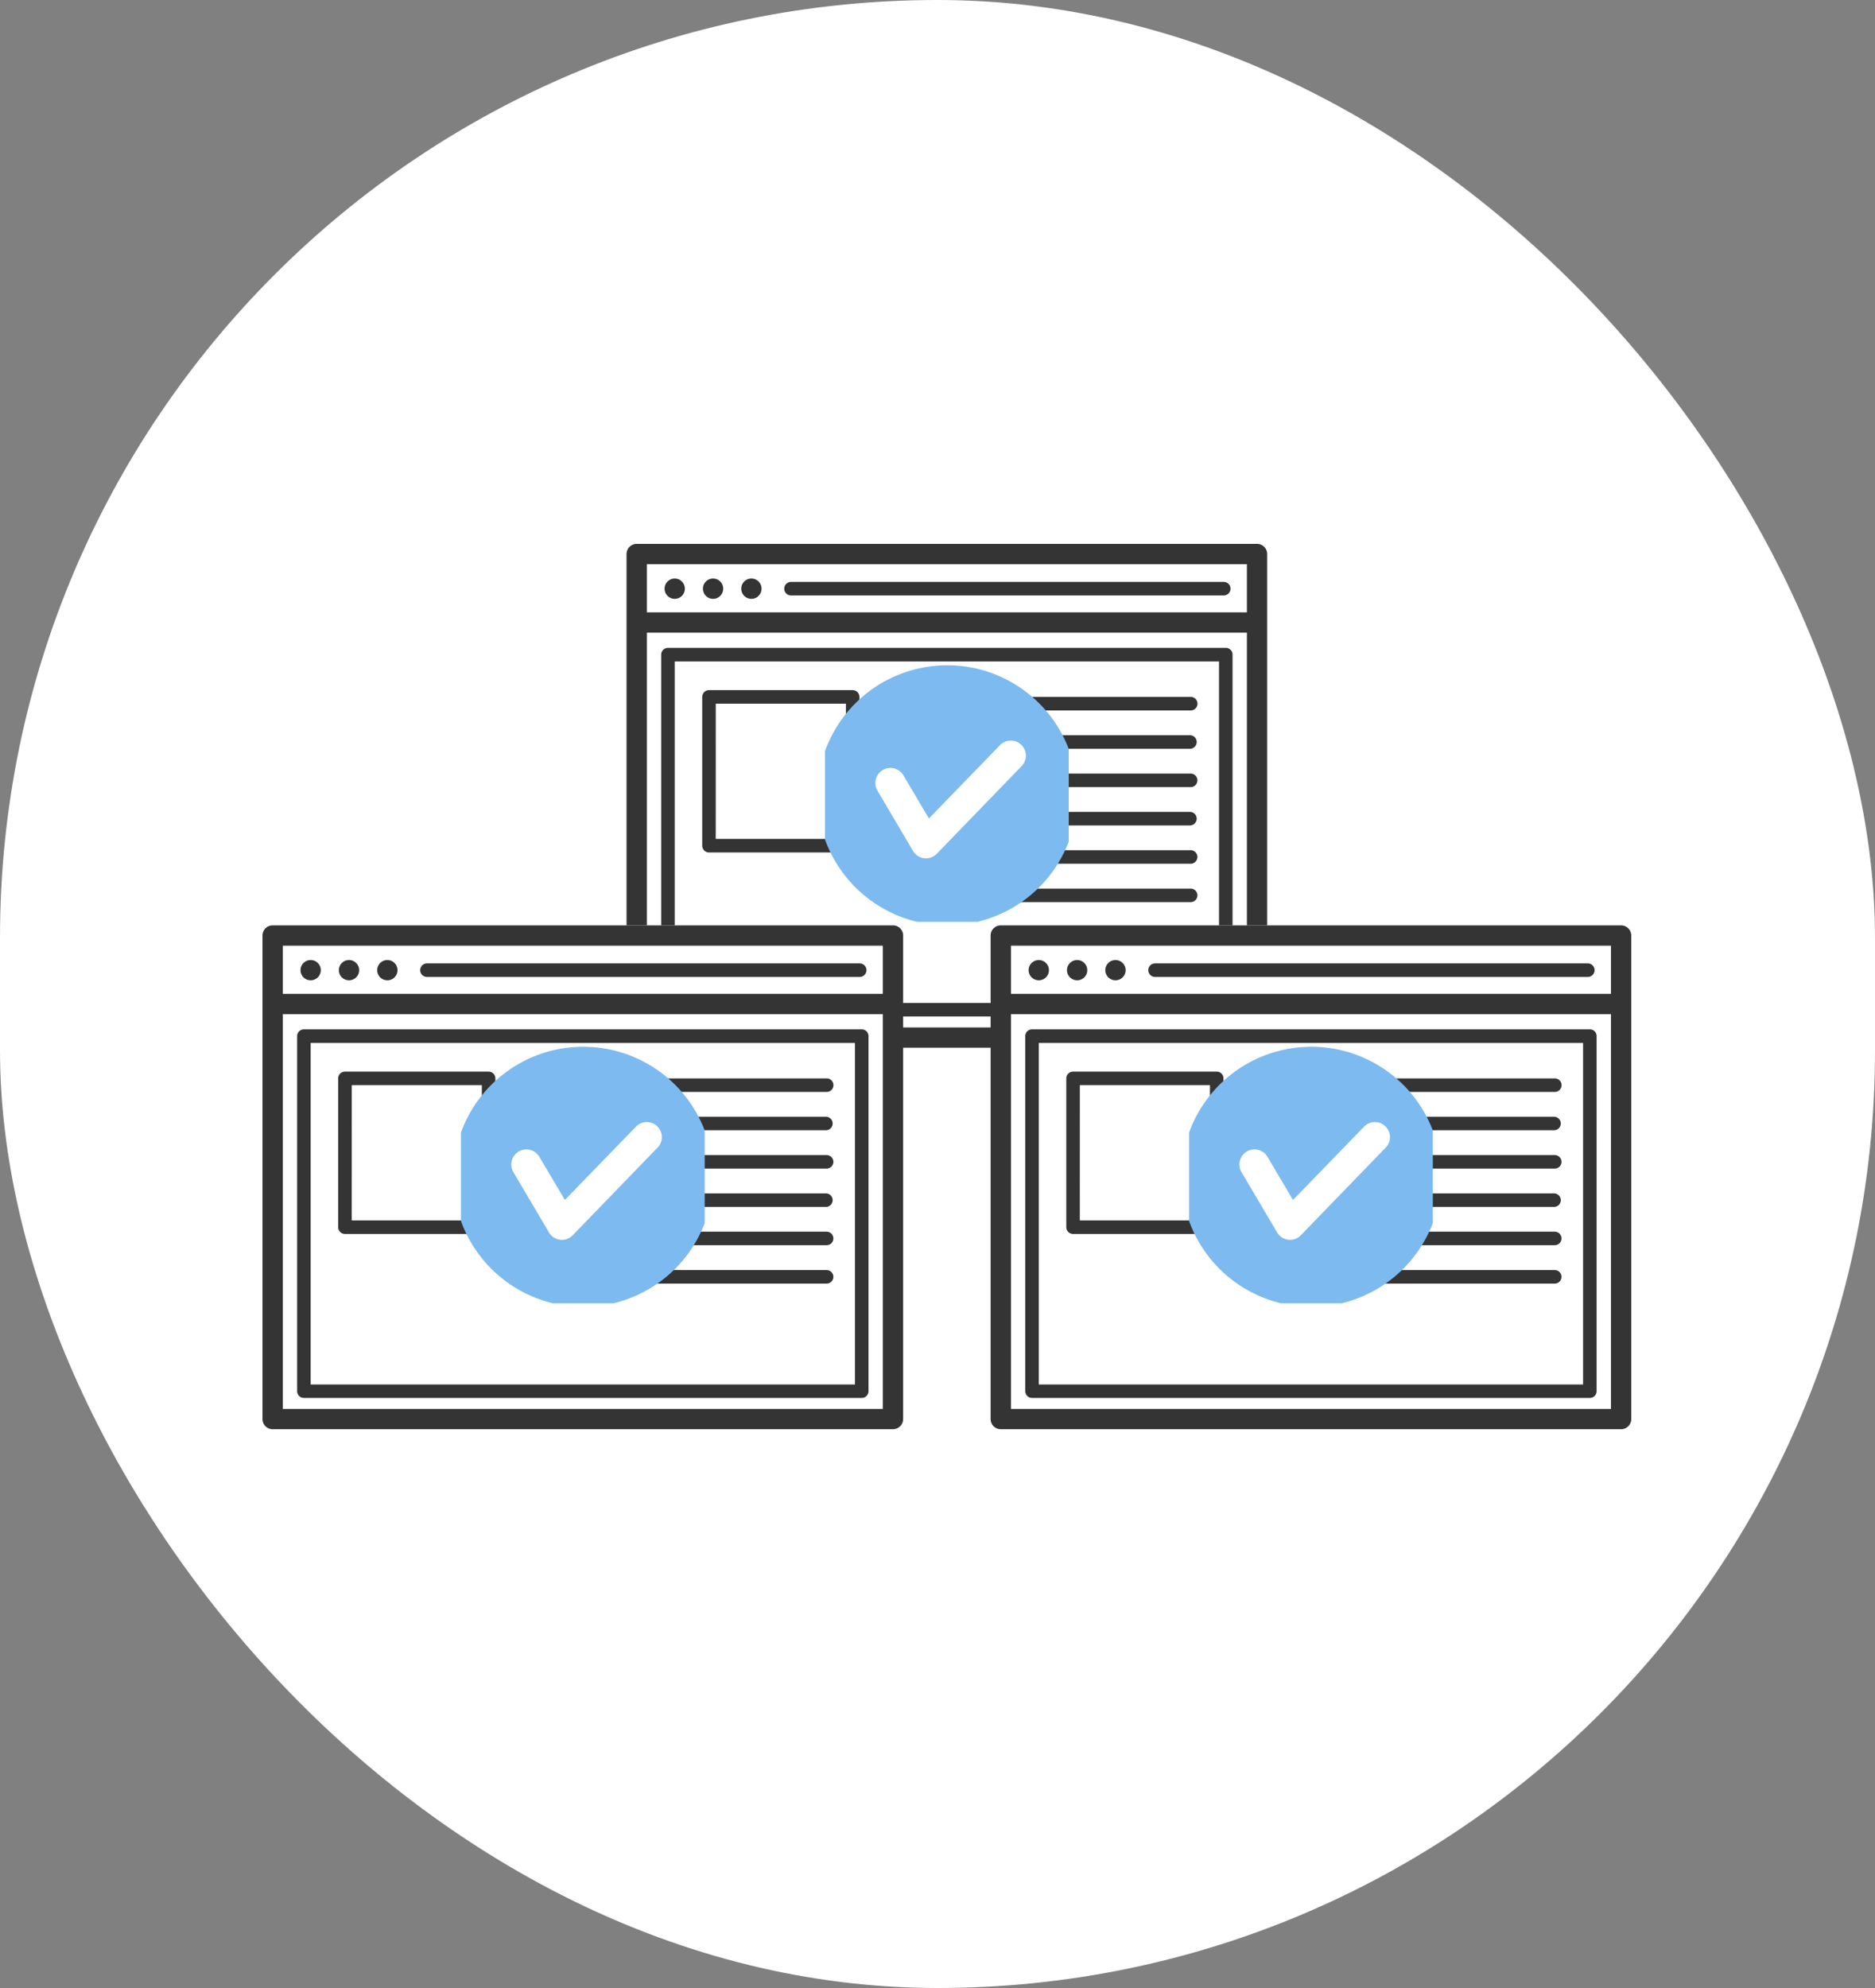 <svg xmlns="http://www.w3.org/2000/svg" xmlns:xlink="http://www.w3.org/1999/xlink" width="100" height="106" viewBox="0 0 100 106">
  <rect x="0" y="0" width="100" height="106" fill="#808080" stroke="none"/>
  <defs>
    <clipPath id="clip-path">
      <rect id="長方形_2136" data-name="長方形 2136" width="34.167" height="26.865" fill="none"/>
    </clipPath>
    <clipPath id="clip-path-2">
      <rect id="長方形_2138" data-name="長方形 2138" width="13" height="14" transform="translate(0.413 -0.322)" fill="#7dbaef"/>
    </clipPath>
  </defs>
  <g id="point03_img" transform="translate(-259 -2275)">
    <g id="グループ_2984" data-name="グループ 2984" transform="translate(16 1885)">
      <rect id="長方形_2078" data-name="長方形 2078" width="100" height="106" rx="50" transform="translate(243 390)" fill="#fff"/>
    </g>
    <g id="グループ_3645" data-name="グループ 3645">
      <g id="グループ_3642" data-name="グループ 3642" transform="translate(292.416 2304)">
        <g id="グループ_3022" data-name="グループ 3022" transform="translate(0 0)">
          <rect id="長方形_2137" data-name="長方形 2137" width="33.285" height="26.813" rx="1" transform="translate(0.037 0)" fill="#fff"/>
          <g id="グループ_3011" data-name="グループ 3011" transform="translate(0 0)">
            <g id="マスクグループ_3009" data-name="マスクグループ 3009" clip-path="url(#clip-path)">
              <path id="パス_7293" data-name="パス 7293" d="M.541,26.865H33.626a.541.541,0,0,0,.541-.541V.541A.541.541,0,0,0,33.626,0H.541A.541.541,0,0,0,0,.541V26.324a.541.541,0,0,0,.541.541M33.085,3.651h-32V1.082h32Zm0,22.132h-32V4.733h32Z" fill="#343434"/>
              <path id="パス_7294" data-name="パス 7294" d="M28.666,26.707a.541.541,0,1,0-.541-.541.541.541,0,0,0,.541.541" transform="translate(-26.097 -23.777)" fill="#343434"/>
              <path id="パス_7295" data-name="パス 7295" d="M57.016,26.707a.541.541,0,1,0-.541-.541.541.541,0,0,0,.541.541" transform="translate(-52.402 -23.777)" fill="#343434"/>
              <path id="パス_7296" data-name="パス 7296" d="M85.365,26.707a.541.541,0,1,0-.541-.541.541.541,0,0,0,.541.541" transform="translate(-78.706 -23.777)" fill="#343434"/>
              <path id="パス_7297" data-name="パス 7297" d="M117.236,28.846h23.079a.361.361,0,0,0,0-.721H117.236a.361.361,0,1,0,0,.721" transform="translate(-108.446 -26.097)" fill="#343434"/>
              <path id="パス_7298" data-name="パス 7298" d="M25.731,96.422a.362.362,0,0,0,.255.106h29.75a.361.361,0,0,0,.361-.361V77.236a.361.361,0,0,0-.361-.361H25.986a.361.361,0,0,0-.361.361V96.167a.364.364,0,0,0,.106.255M26.346,77.6H55.375v18.21H26.346Z" transform="translate(-23.777 -71.331)" fill="#343434"/>
              <path id="パス_7299" data-name="パス 7299" d="M63.98,108.125H56.318a.361.361,0,0,0-.361.361v7.933a.361.361,0,0,0,.361.361H63.98a.361.361,0,0,0,.361-.361v-7.933a.361.361,0,0,0-.361-.361m-7.3.721H63.62v7.212H56.678Z" transform="translate(-51.921 -100.327)" fill="#343434"/>
              <path id="パス_7300" data-name="パス 7300" d="M195.986,113.846h15.6a.361.361,0,1,0,0-.721h-15.6a.361.361,0,1,0,0,.721" transform="translate(-181.516 -104.966)" fill="#343434"/>
              <path id="パス_7301" data-name="パス 7301" d="M211.582,141.47h-15.6a.361.361,0,1,0,0,.721h15.6a.361.361,0,0,0,0-.721" transform="translate(-181.516 -131.267)" fill="#343434"/>
              <path id="パス_7302" data-name="パス 7302" d="M211.582,169.815h-15.6a.361.361,0,1,0,0,.721h15.6a.361.361,0,1,0,0-.721" transform="translate(-181.516 -157.568)" fill="#343434"/>
              <path id="パス_7303" data-name="パス 7303" d="M211.582,198.159h-15.6a.361.361,0,1,0,0,.721h15.6a.361.361,0,0,0,0-.721" transform="translate(-181.516 -183.868)" fill="#343434"/>
              <path id="パス_7304" data-name="パス 7304" d="M211.582,226.5h-15.6a.361.361,0,1,0,0,.721h15.6a.361.361,0,1,0,0-.721" transform="translate(-181.516 -210.168)" fill="#343434"/>
              <path id="パス_7305" data-name="パス 7305" d="M211.582,254.849h-15.6a.361.361,0,1,0,0,.721h15.6a.361.361,0,1,0,0-.721" transform="translate(-181.516 -236.469)" fill="#343434"/>
            </g>
          </g>
        </g>
        <g id="グループ_3029" data-name="グループ 3029" transform="translate(10.171 6.472)">
          <ellipse id="楕円形_32" data-name="楕円形 32" cx="4.876" cy="4.876" rx="4.876" ry="4.876" transform="translate(1.849 1.809)" fill="#fff"/>
          <g id="グループ_3026" data-name="グループ 3026">
            <g id="グループ_3025" data-name="グループ 3025" clip-path="url(#clip-path-2)">
              <path id="パス_7306" data-name="パス 7306" d="M6.934,0a6.934,6.934,0,1,0,6.934,6.934A6.934,6.934,0,0,0,6.934,0M10.9,5.377,6.377,10.048a.8.8,0,0,1-1.27-.15L3.21,6.687a.8.8,0,0,1,1.385-.818l1.361,2.3L9.748,4.259A.8.8,0,1,1,10.9,5.377" fill="#7dbaef"/>
            </g>
          </g>
        </g>
      </g>
      <g id="グループ_3643" data-name="グループ 3643" transform="translate(273 2324.341)">
        <g id="グループ_3022-2" data-name="グループ 3022" transform="translate(0 0)">
          <rect id="長方形_2137-2" data-name="長方形 2137" width="33.285" height="26.813" rx="1" transform="translate(0.037 0)" fill="#fff"/>
          <g id="グループ_3011-2" data-name="グループ 3011" transform="translate(0 0)">
            <g id="マスクグループ_3009-2" data-name="マスクグループ 3009" clip-path="url(#clip-path)">
              <path id="パス_7293-2" data-name="パス 7293" d="M.541,26.865H33.626a.541.541,0,0,0,.541-.541V.541A.541.541,0,0,0,33.626,0H.541A.541.541,0,0,0,0,.541V26.324a.541.541,0,0,0,.541.541M33.085,3.651h-32V1.082h32Zm0,22.132h-32V4.733h32Z" fill="#343434"/>
              <path id="パス_7294-2" data-name="パス 7294" d="M28.666,26.707a.541.541,0,1,0-.541-.541.541.541,0,0,0,.541.541" transform="translate(-26.097 -23.777)" fill="#343434"/>
              <path id="パス_7295-2" data-name="パス 7295" d="M57.016,26.707a.541.541,0,1,0-.541-.541.541.541,0,0,0,.541.541" transform="translate(-52.402 -23.777)" fill="#343434"/>
              <path id="パス_7296-2" data-name="パス 7296" d="M85.365,26.707a.541.541,0,1,0-.541-.541.541.541,0,0,0,.541.541" transform="translate(-78.706 -23.777)" fill="#343434"/>
              <path id="パス_7297-2" data-name="パス 7297" d="M117.236,28.846h23.079a.361.361,0,0,0,0-.721H117.236a.361.361,0,1,0,0,.721" transform="translate(-108.446 -26.097)" fill="#343434"/>
              <path id="パス_7298-2" data-name="パス 7298" d="M25.731,96.422a.362.362,0,0,0,.255.106h29.75a.361.361,0,0,0,.361-.361V77.236a.361.361,0,0,0-.361-.361H25.986a.361.361,0,0,0-.361.361V96.167a.364.364,0,0,0,.106.255M26.346,77.6H55.375v18.21H26.346Z" transform="translate(-23.777 -71.331)" fill="#343434"/>
              <path id="パス_7299-2" data-name="パス 7299" d="M63.98,108.125H56.318a.361.361,0,0,0-.361.361v7.933a.361.361,0,0,0,.361.361H63.98a.361.361,0,0,0,.361-.361v-7.933a.361.361,0,0,0-.361-.361m-7.3.721H63.62v7.212H56.678Z" transform="translate(-51.921 -100.327)" fill="#343434"/>
              <path id="パス_7300-2" data-name="パス 7300" d="M195.986,113.846h15.6a.361.361,0,1,0,0-.721h-15.6a.361.361,0,1,0,0,.721" transform="translate(-181.516 -104.966)" fill="#343434"/>
              <path id="パス_7301-2" data-name="パス 7301" d="M211.582,141.47h-15.6a.361.361,0,1,0,0,.721h15.6a.361.361,0,0,0,0-.721" transform="translate(-181.516 -131.267)" fill="#343434"/>
              <path id="パス_7302-2" data-name="パス 7302" d="M211.582,169.815h-15.6a.361.361,0,1,0,0,.721h15.6a.361.361,0,1,0,0-.721" transform="translate(-181.516 -157.568)" fill="#343434"/>
              <path id="パス_7303-2" data-name="パス 7303" d="M211.582,198.159h-15.6a.361.361,0,1,0,0,.721h15.6a.361.361,0,0,0,0-.721" transform="translate(-181.516 -183.868)" fill="#343434"/>
              <path id="パス_7304-2" data-name="パス 7304" d="M211.582,226.5h-15.6a.361.361,0,1,0,0,.721h15.6a.361.361,0,1,0,0-.721" transform="translate(-181.516 -210.168)" fill="#343434"/>
              <path id="パス_7305-2" data-name="パス 7305" d="M211.582,254.849h-15.6a.361.361,0,1,0,0,.721h15.6a.361.361,0,1,0,0-.721" transform="translate(-181.516 -236.469)" fill="#343434"/>
            </g>
          </g>
        </g>
        <g id="グループ_3029-2" data-name="グループ 3029" transform="translate(10.171 6.472)">
          <ellipse id="楕円形_32-2" data-name="楕円形 32" cx="4.876" cy="4.876" rx="4.876" ry="4.876" transform="translate(1.849 1.809)" fill="#fff"/>
          <g id="グループ_3026-2" data-name="グループ 3026">
            <g id="グループ_3025-2" data-name="グループ 3025" clip-path="url(#clip-path-2)">
              <path id="パス_7306-2" data-name="パス 7306" d="M6.934,0a6.934,6.934,0,1,0,6.934,6.934A6.934,6.934,0,0,0,6.934,0M10.9,5.377,6.377,10.048a.8.8,0,0,1-1.27-.15L3.21,6.687a.8.8,0,0,1,1.385-.818l1.361,2.3L9.748,4.259A.8.8,0,1,1,10.9,5.377" fill="#7dbaef"/>
            </g>
          </g>
        </g>
      </g>
      <g id="グループ_3644" data-name="グループ 3644" transform="translate(311.833 2324.341)">
        <g id="グループ_3022-3" data-name="グループ 3022" transform="translate(0 0)">
          <rect id="長方形_2137-3" data-name="長方形 2137" width="33.285" height="26.813" rx="1" transform="translate(0.037 0)" fill="#fff"/>
          <g id="グループ_3011-3" data-name="グループ 3011" transform="translate(0 0)">
            <g id="マスクグループ_3009-3" data-name="マスクグループ 3009" clip-path="url(#clip-path)">
              <path id="パス_7293-3" data-name="パス 7293" d="M.541,26.865H33.626a.541.541,0,0,0,.541-.541V.541A.541.541,0,0,0,33.626,0H.541A.541.541,0,0,0,0,.541V26.324a.541.541,0,0,0,.541.541M33.085,3.651h-32V1.082h32Zm0,22.132h-32V4.733h32Z" fill="#343434"/>
              <path id="パス_7294-3" data-name="パス 7294" d="M28.666,26.707a.541.541,0,1,0-.541-.541.541.541,0,0,0,.541.541" transform="translate(-26.097 -23.777)" fill="#343434"/>
              <path id="パス_7295-3" data-name="パス 7295" d="M57.016,26.707a.541.541,0,1,0-.541-.541.541.541,0,0,0,.541.541" transform="translate(-52.402 -23.777)" fill="#343434"/>
              <path id="パス_7296-3" data-name="パス 7296" d="M85.365,26.707a.541.541,0,1,0-.541-.541.541.541,0,0,0,.541.541" transform="translate(-78.706 -23.777)" fill="#343434"/>
              <path id="パス_7297-3" data-name="パス 7297" d="M117.236,28.846h23.079a.361.361,0,0,0,0-.721H117.236a.361.361,0,1,0,0,.721" transform="translate(-108.446 -26.097)" fill="#343434"/>
              <path id="パス_7298-3" data-name="パス 7298" d="M25.731,96.422a.362.362,0,0,0,.255.106h29.75a.361.361,0,0,0,.361-.361V77.236a.361.361,0,0,0-.361-.361H25.986a.361.361,0,0,0-.361.361V96.167a.364.364,0,0,0,.106.255M26.346,77.6H55.375v18.21H26.346Z" transform="translate(-23.777 -71.331)" fill="#343434"/>
              <path id="パス_7299-3" data-name="パス 7299" d="M63.98,108.125H56.318a.361.361,0,0,0-.361.361v7.933a.361.361,0,0,0,.361.361H63.98a.361.361,0,0,0,.361-.361v-7.933a.361.361,0,0,0-.361-.361m-7.3.721H63.62v7.212H56.678Z" transform="translate(-51.921 -100.327)" fill="#343434"/>
              <path id="パス_7300-3" data-name="パス 7300" d="M195.986,113.846h15.6a.361.361,0,1,0,0-.721h-15.6a.361.361,0,1,0,0,.721" transform="translate(-181.516 -104.966)" fill="#343434"/>
              <path id="パス_7301-3" data-name="パス 7301" d="M211.582,141.47h-15.6a.361.361,0,1,0,0,.721h15.6a.361.361,0,0,0,0-.721" transform="translate(-181.516 -131.267)" fill="#343434"/>
              <path id="パス_7302-3" data-name="パス 7302" d="M211.582,169.815h-15.6a.361.361,0,1,0,0,.721h15.6a.361.361,0,1,0,0-.721" transform="translate(-181.516 -157.568)" fill="#343434"/>
              <path id="パス_7303-3" data-name="パス 7303" d="M211.582,198.159h-15.6a.361.361,0,1,0,0,.721h15.6a.361.361,0,0,0,0-.721" transform="translate(-181.516 -183.868)" fill="#343434"/>
              <path id="パス_7304-3" data-name="パス 7304" d="M211.582,226.5h-15.6a.361.361,0,1,0,0,.721h15.6a.361.361,0,1,0,0-.721" transform="translate(-181.516 -210.168)" fill="#343434"/>
              <path id="パス_7305-3" data-name="パス 7305" d="M211.582,254.849h-15.6a.361.361,0,1,0,0,.721h15.6a.361.361,0,1,0,0-.721" transform="translate(-181.516 -236.469)" fill="#343434"/>
            </g>
          </g>
        </g>
        <g id="グループ_3029-3" data-name="グループ 3029" transform="translate(10.171 6.472)">
          <ellipse id="楕円形_32-3" data-name="楕円形 32" cx="4.876" cy="4.876" rx="4.876" ry="4.876" transform="translate(1.849 1.809)" fill="#fff"/>
          <g id="グループ_3026-3" data-name="グループ 3026">
            <g id="グループ_3025-3" data-name="グループ 3025" clip-path="url(#clip-path-2)">
              <path id="パス_7306-3" data-name="パス 7306" d="M6.934,0a6.934,6.934,0,1,0,6.934,6.934A6.934,6.934,0,0,0,6.934,0M10.9,5.377,6.377,10.048a.8.8,0,0,1-1.27-.15L3.21,6.687a.8.8,0,0,1,1.385-.818l1.361,2.3L9.748,4.259A.8.8,0,1,1,10.9,5.377" fill="#7dbaef"/>
            </g>
          </g>
        </g>
      </g>
    </g>
  </g>
</svg>
